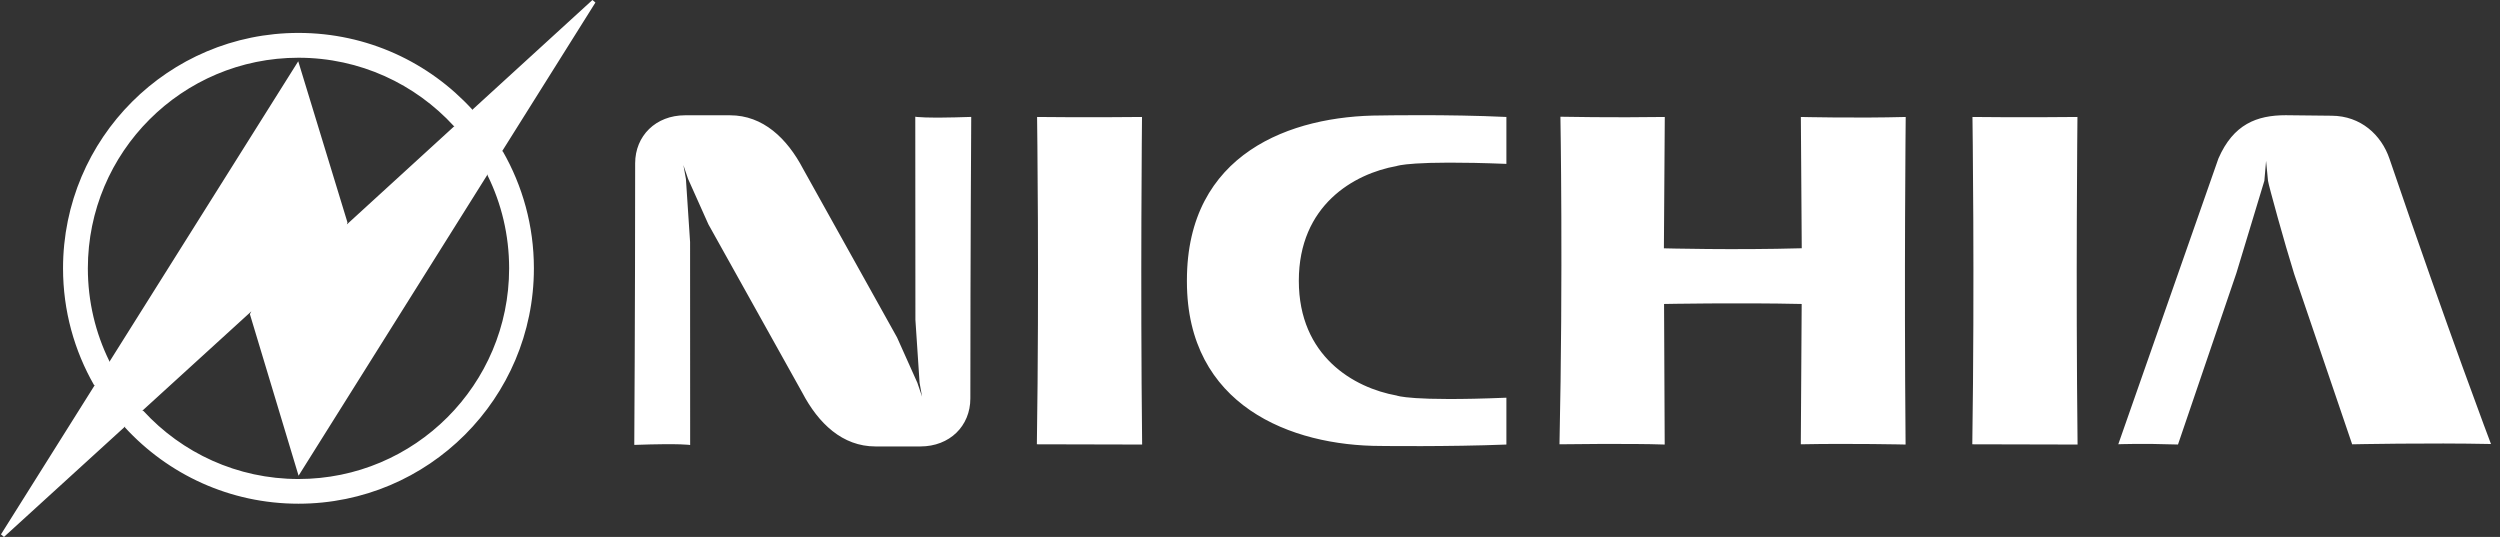 <svg xmlns="http://www.w3.org/2000/svg" width="149" height="32" viewBox="0 0 149 32" fill="none"><rect x="0" y="0" width="149" height="32" fill="#333333" stroke="none"/><path d="M68.064 6.971C68.064 6.971 67.963 16.761 68.071 26.495L61.797 26.48C61.944 16.772 61.81 6.971 61.81 6.971C61.81 6.971 64.907 7.009 68.064 6.971ZM123.816 6.971C123.816 6.971 123.714 16.761 123.823 26.495L117.549 26.48C117.694 16.772 117.559 6.971 117.559 6.971C117.559 6.971 120.658 7.009 123.816 6.971ZM113.573 26.495C113.573 26.495 110.322 26.42 107.328 26.48L107.38 18.117C103.62 18.032 99.178 18.117 99.178 18.117L99.216 26.495C97.178 26.42 92.945 26.48 92.945 26.48C93.165 16.335 93.001 6.957 93.001 6.957C93.001 6.957 96.135 7.019 99.221 6.971L99.168 14.8C99.168 14.8 103.369 14.911 107.384 14.796L107.331 6.971C107.331 6.971 110.672 7.051 113.58 6.971C113.58 6.971 113.483 16.313 113.573 26.495ZM126.25 26.477C126.25 26.477 127.627 26.422 129.808 26.493L133.291 16.271L134.956 10.774L135.058 9.587L135.173 10.774C135.198 11.005 136.16 14.501 136.734 16.332L140.189 26.481C140.189 26.481 144.811 26.384 148.463 26.463C148.463 26.463 145.966 19.885 142.411 9.456C141.924 8.033 140.7 6.91 138.974 6.897L136.233 6.867C134.506 6.867 133.112 7.401 132.22 9.441L126.25 26.477ZM53.464 20.111L54.675 22.815L54.955 23.64L54.807 22.815L54.558 19.056L54.551 6.957C54.551 6.957 55.022 7.065 57.885 6.968C57.885 6.968 57.833 15.296 57.833 23.748C57.833 25.391 56.601 26.608 54.857 26.608H52.177C50.21 26.608 48.777 25.235 47.821 23.412L42.221 13.371L41.011 10.667L40.73 9.839L40.881 10.667L41.129 14.426L41.133 26.523C41.133 26.523 40.666 26.417 37.803 26.516C37.803 26.516 37.855 18.185 37.855 9.734C37.855 8.095 39.086 6.871 40.83 6.871H43.509C45.477 6.871 46.912 8.246 47.867 10.068L53.464 20.111ZM70.74 16.782C70.74 24.18 76.944 26.579 82.311 26.579C82.311 26.579 86.285 26.632 89.781 26.495V23.703C84.065 23.936 83.24 23.574 83.24 23.574C80.695 23.117 77.41 21.237 77.41 16.734C77.41 12.232 80.695 10.349 83.24 9.896C83.24 9.896 84.094 9.544 89.781 9.767V6.971C86.276 6.805 82.311 6.882 82.311 6.882C76.941 6.882 70.74 9.131 70.74 16.701V16.782ZM6.511 21.579L17.775 3.652L20.709 13.257L20.674 13.375L27.088 7.511L27.049 7.513C24.752 5.01 21.455 3.441 17.79 3.441C10.856 3.441 5.236 9.063 5.236 15.992C5.236 17.979 5.696 19.855 6.516 21.523L6.511 21.579ZM8.547 24.491C10.839 26.986 14.133 28.549 17.79 28.549C24.722 28.549 30.344 22.928 30.344 15.992C30.344 14.009 29.885 12.133 29.064 10.463L29.066 10.387L17.795 28.352L14.893 18.722L14.981 18.555L8.481 24.481L8.547 24.491ZM7.461 25.415L0.238 32L0.058 31.85L5.657 22.937L5.61 22.959C4.432 20.906 3.757 18.527 3.757 15.992C3.757 8.242 10.039 1.962 17.787 1.962C21.889 1.962 25.576 3.718 28.142 6.523L28.13 6.561L35.309 0L35.487 0.151L29.925 9.014H29.963C31.143 11.07 31.82 13.454 31.82 15.992C31.82 23.738 25.536 30.021 17.787 30.021C13.696 30.021 10.014 28.271 7.449 25.476L7.461 25.415Z" fill="white"></path></svg>